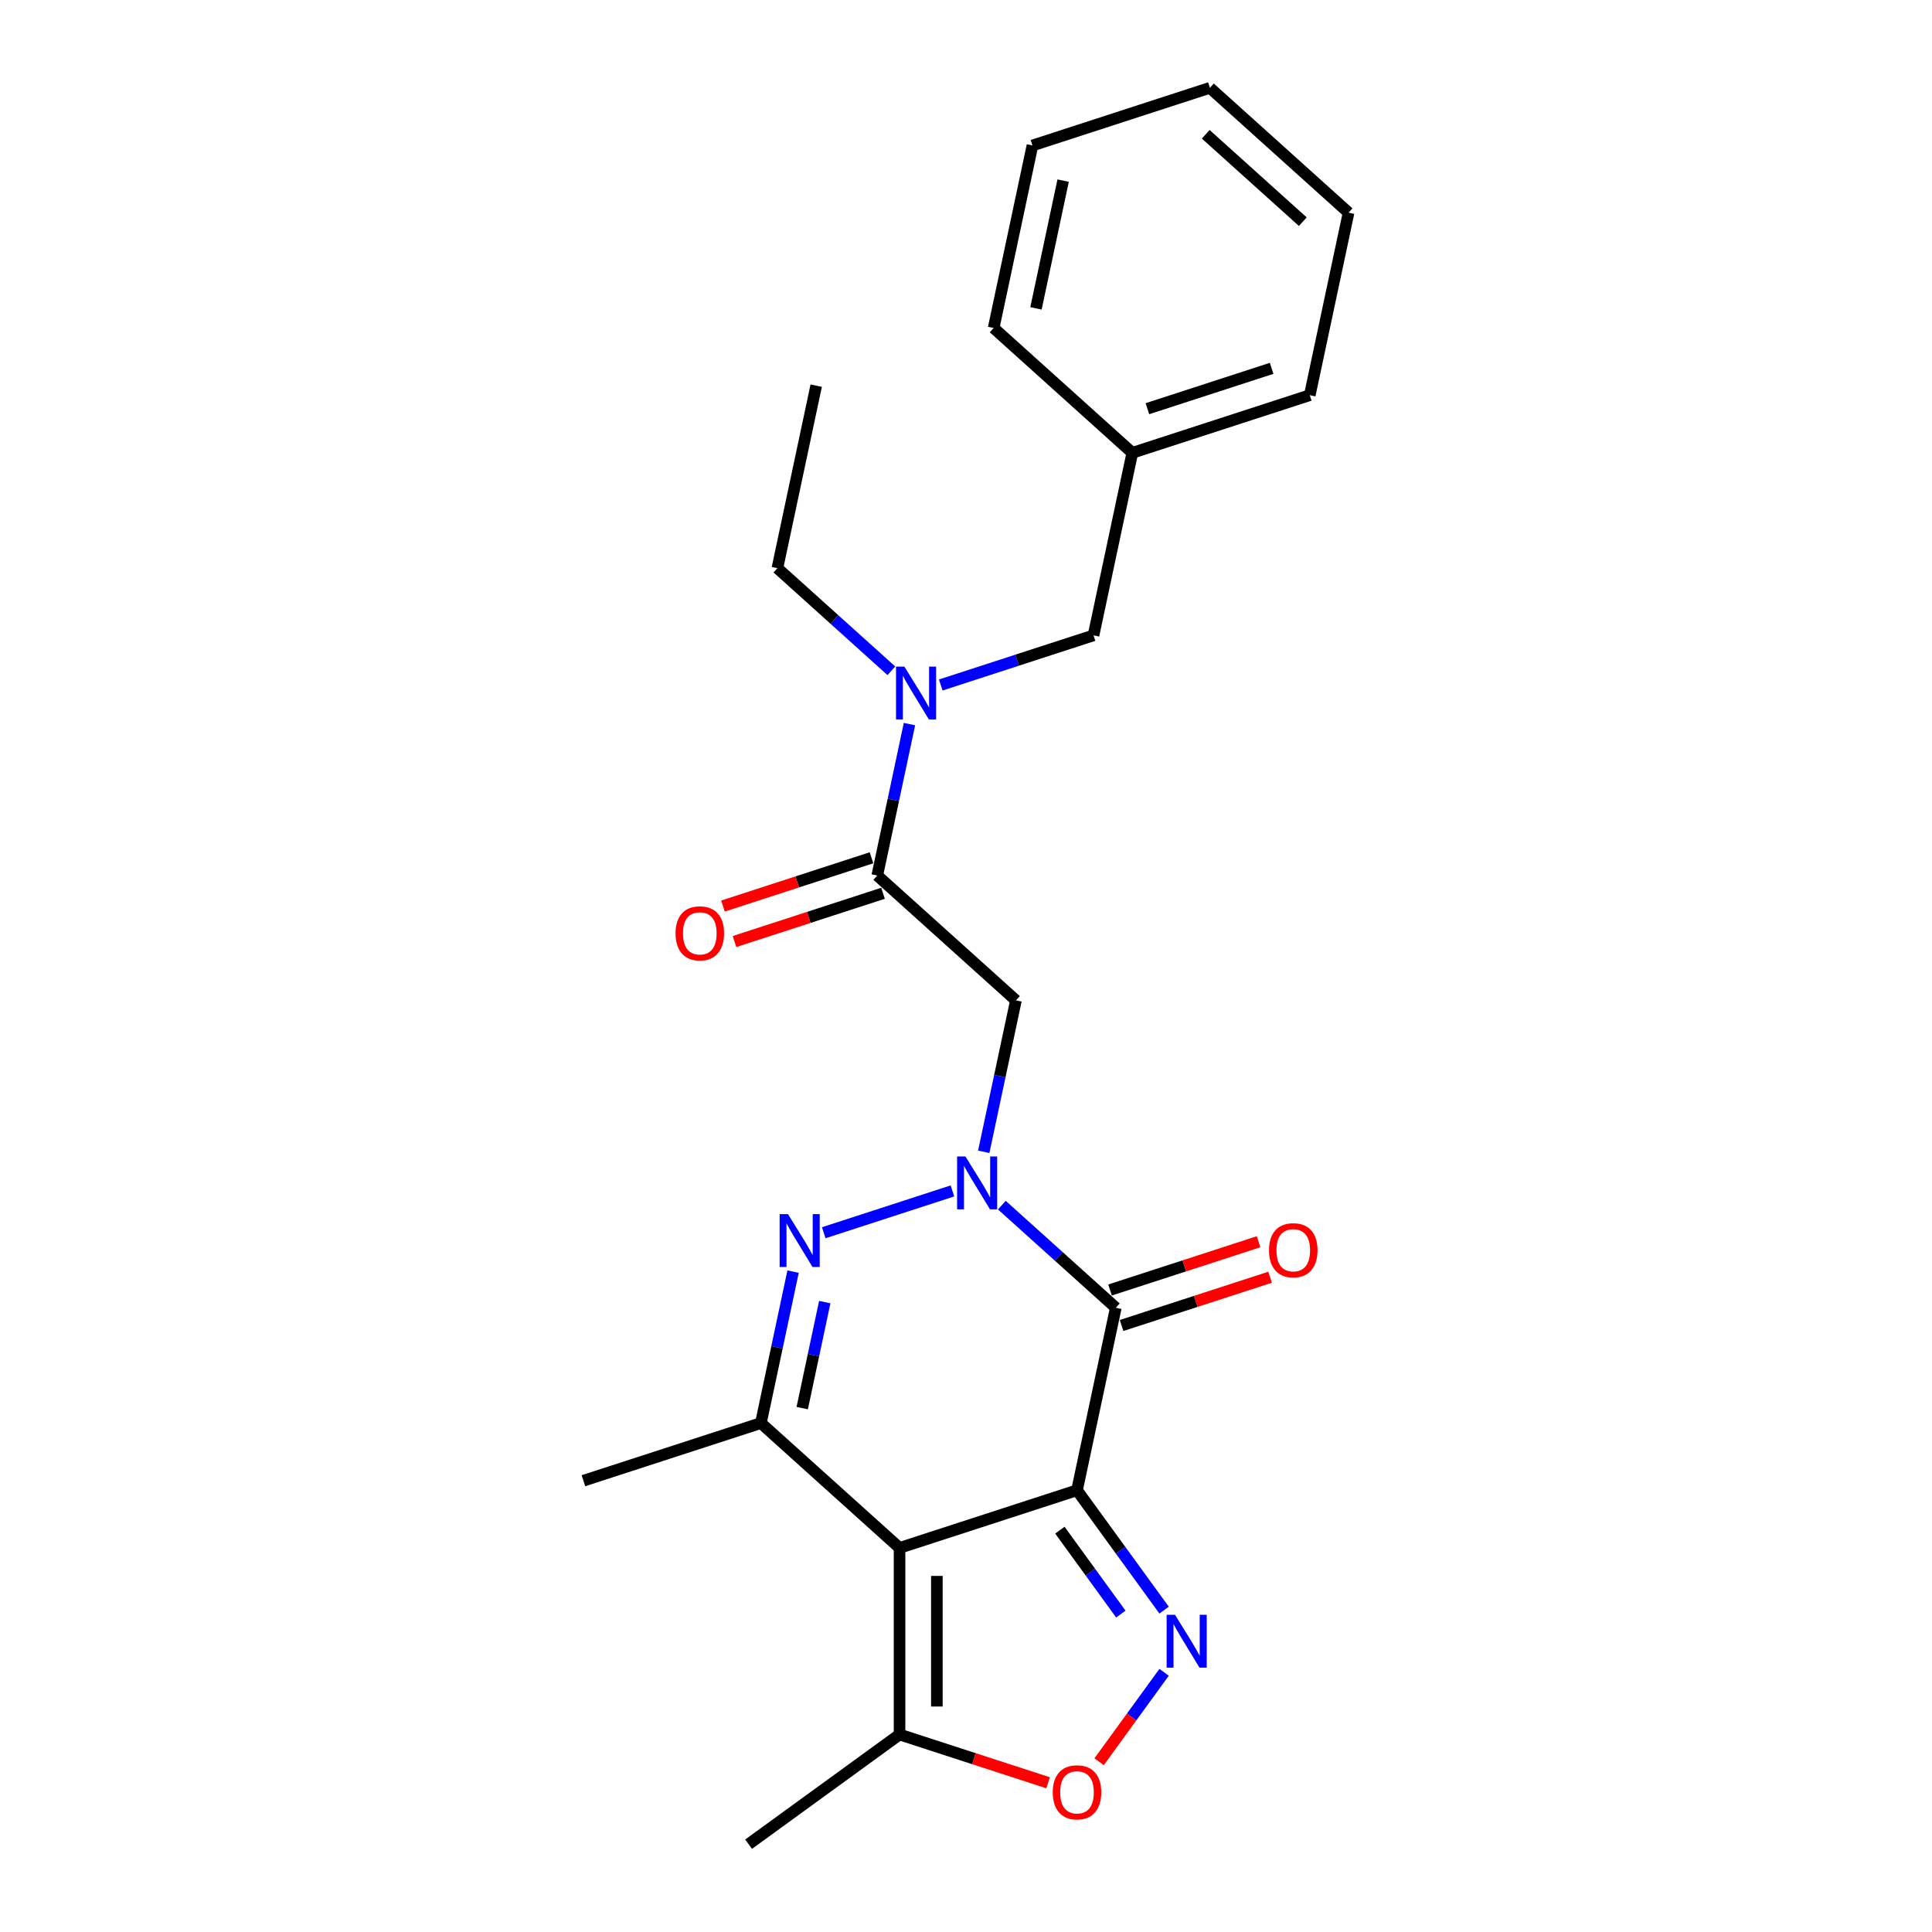 <?xml version='1.0' encoding='iso-8859-1'?>
<svg version='1.1' baseProfile='full'
              xmlns='http://www.w3.org/2000/svg'
                      xmlns:rdkit='http://www.rdkit.org/xml'
                      xmlns:xlink='http://www.w3.org/1999/xlink'
                  xml:space='preserve'
width='1000px' height='1000px' viewBox='0 0 1000 1000'>
<!-- END OF HEADER -->
<rect style='opacity:1.0;fill:#FFFFFF;stroke:none' width='1000' height='1000' x='0' y='0'> </rect>
<path class='bond-1' d='M 557.458,771.355 L 465.607,801.199' style='fill:none;fill-rule:evenodd;stroke:#000000;stroke-width:6px;stroke-linecap:butt;stroke-linejoin:miter;stroke-opacity:1' />
<path class='bond-2' d='M 557.458,771.355 L 577.538,676.887' style='fill:none;fill-rule:evenodd;stroke:#000000;stroke-width:6px;stroke-linecap:butt;stroke-linejoin:miter;stroke-opacity:1' />
<path class='bond-4' d='M 557.458,771.355 L 579.997,802.377' style='fill:none;fill-rule:evenodd;stroke:#000000;stroke-width:6px;stroke-linecap:butt;stroke-linejoin:miter;stroke-opacity:1' />
<path class='bond-4' d='M 579.997,802.377 L 602.536,833.399' style='fill:none;fill-rule:evenodd;stroke:#0000FF;stroke-width:6px;stroke-linecap:butt;stroke-linejoin:miter;stroke-opacity:1' />
<path class='bond-4' d='M 548.593,792.015 L 564.37,813.73' style='fill:none;fill-rule:evenodd;stroke:#000000;stroke-width:6px;stroke-linecap:butt;stroke-linejoin:miter;stroke-opacity:1' />
<path class='bond-4' d='M 564.37,813.73 L 580.147,835.446' style='fill:none;fill-rule:evenodd;stroke:#0000FF;stroke-width:6px;stroke-linecap:butt;stroke-linejoin:miter;stroke-opacity:1' />
<path class='bond-0' d='M 518.553,623.777 L 548.046,650.332' style='fill:none;fill-rule:evenodd;stroke:#0000FF;stroke-width:6px;stroke-linecap:butt;stroke-linejoin:miter;stroke-opacity:1' />
<path class='bond-0' d='M 548.046,650.332 L 577.538,676.887' style='fill:none;fill-rule:evenodd;stroke:#000000;stroke-width:6px;stroke-linecap:butt;stroke-linejoin:miter;stroke-opacity:1' />
<path class='bond-3' d='M 492.979,616.418 L 426.365,638.062' style='fill:none;fill-rule:evenodd;stroke:#0000FF;stroke-width:6px;stroke-linecap:butt;stroke-linejoin:miter;stroke-opacity:1' />
<path class='bond-6' d='M 509.186,596.173 L 517.516,556.984' style='fill:none;fill-rule:evenodd;stroke:#0000FF;stroke-width:6px;stroke-linecap:butt;stroke-linejoin:miter;stroke-opacity:1' />
<path class='bond-6' d='M 517.516,556.984 L 525.846,517.795' style='fill:none;fill-rule:evenodd;stroke:#000000;stroke-width:6px;stroke-linecap:butt;stroke-linejoin:miter;stroke-opacity:1' />
<path class='bond-5' d='M 465.607,801.199 L 393.835,736.576' style='fill:none;fill-rule:evenodd;stroke:#000000;stroke-width:6px;stroke-linecap:butt;stroke-linejoin:miter;stroke-opacity:1' />
<path class='bond-9' d='M 465.607,801.199 L 465.607,897.778' style='fill:none;fill-rule:evenodd;stroke:#000000;stroke-width:6px;stroke-linecap:butt;stroke-linejoin:miter;stroke-opacity:1' />
<path class='bond-9' d='M 484.922,815.686 L 484.922,883.291' style='fill:none;fill-rule:evenodd;stroke:#000000;stroke-width:6px;stroke-linecap:butt;stroke-linejoin:miter;stroke-opacity:1' />
<path class='bond-11' d='M 580.523,686.072 L 618.964,673.582' style='fill:none;fill-rule:evenodd;stroke:#000000;stroke-width:6px;stroke-linecap:butt;stroke-linejoin:miter;stroke-opacity:1' />
<path class='bond-11' d='M 618.964,673.582 L 657.405,661.092' style='fill:none;fill-rule:evenodd;stroke:#FF0000;stroke-width:6px;stroke-linecap:butt;stroke-linejoin:miter;stroke-opacity:1' />
<path class='bond-11' d='M 574.554,667.702 L 612.995,655.211' style='fill:none;fill-rule:evenodd;stroke:#000000;stroke-width:6px;stroke-linecap:butt;stroke-linejoin:miter;stroke-opacity:1' />
<path class='bond-11' d='M 612.995,655.211 L 651.436,642.721' style='fill:none;fill-rule:evenodd;stroke:#FF0000;stroke-width:6px;stroke-linecap:butt;stroke-linejoin:miter;stroke-opacity:1' />
<path class='bond-25' d='M 410.494,658.198 L 402.165,697.387' style='fill:none;fill-rule:evenodd;stroke:#0000FF;stroke-width:6px;stroke-linecap:butt;stroke-linejoin:miter;stroke-opacity:1' />
<path class='bond-25' d='M 402.165,697.387 L 393.835,736.576' style='fill:none;fill-rule:evenodd;stroke:#000000;stroke-width:6px;stroke-linecap:butt;stroke-linejoin:miter;stroke-opacity:1' />
<path class='bond-25' d='M 426.889,673.97 L 421.058,701.403' style='fill:none;fill-rule:evenodd;stroke:#0000FF;stroke-width:6px;stroke-linecap:butt;stroke-linejoin:miter;stroke-opacity:1' />
<path class='bond-25' d='M 421.058,701.403 L 415.227,728.835' style='fill:none;fill-rule:evenodd;stroke:#000000;stroke-width:6px;stroke-linecap:butt;stroke-linejoin:miter;stroke-opacity:1' />
<path class='bond-8' d='M 602.536,865.579 L 585.718,888.727' style='fill:none;fill-rule:evenodd;stroke:#0000FF;stroke-width:6px;stroke-linecap:butt;stroke-linejoin:miter;stroke-opacity:1' />
<path class='bond-8' d='M 585.718,888.727 L 568.899,911.875' style='fill:none;fill-rule:evenodd;stroke:#FF0000;stroke-width:6px;stroke-linecap:butt;stroke-linejoin:miter;stroke-opacity:1' />
<path class='bond-14' d='M 393.835,736.576 L 301.983,766.42' style='fill:none;fill-rule:evenodd;stroke:#000000;stroke-width:6px;stroke-linecap:butt;stroke-linejoin:miter;stroke-opacity:1' />
<path class='bond-7' d='M 525.846,517.795 L 454.074,453.171' style='fill:none;fill-rule:evenodd;stroke:#000000;stroke-width:6px;stroke-linecap:butt;stroke-linejoin:miter;stroke-opacity:1' />
<path class='bond-10' d='M 454.074,453.171 L 462.404,413.982' style='fill:none;fill-rule:evenodd;stroke:#000000;stroke-width:6px;stroke-linecap:butt;stroke-linejoin:miter;stroke-opacity:1' />
<path class='bond-10' d='M 462.404,413.982 L 470.734,374.793' style='fill:none;fill-rule:evenodd;stroke:#0000FF;stroke-width:6px;stroke-linecap:butt;stroke-linejoin:miter;stroke-opacity:1' />
<path class='bond-12' d='M 451.09,443.986 L 412.649,456.476' style='fill:none;fill-rule:evenodd;stroke:#000000;stroke-width:6px;stroke-linecap:butt;stroke-linejoin:miter;stroke-opacity:1' />
<path class='bond-12' d='M 412.649,456.476 L 374.208,468.967' style='fill:none;fill-rule:evenodd;stroke:#FF0000;stroke-width:6px;stroke-linecap:butt;stroke-linejoin:miter;stroke-opacity:1' />
<path class='bond-12' d='M 457.059,462.357 L 418.618,474.847' style='fill:none;fill-rule:evenodd;stroke:#000000;stroke-width:6px;stroke-linecap:butt;stroke-linejoin:miter;stroke-opacity:1' />
<path class='bond-12' d='M 418.618,474.847 L 380.177,487.337' style='fill:none;fill-rule:evenodd;stroke:#FF0000;stroke-width:6px;stroke-linecap:butt;stroke-linejoin:miter;stroke-opacity:1' />
<path class='bond-24' d='M 542.489,922.758 L 504.048,910.268' style='fill:none;fill-rule:evenodd;stroke:#FF0000;stroke-width:6px;stroke-linecap:butt;stroke-linejoin:miter;stroke-opacity:1' />
<path class='bond-24' d='M 504.048,910.268 L 465.607,897.778' style='fill:none;fill-rule:evenodd;stroke:#000000;stroke-width:6px;stroke-linecap:butt;stroke-linejoin:miter;stroke-opacity:1' />
<path class='bond-16' d='M 465.607,897.778 L 387.473,954.545' style='fill:none;fill-rule:evenodd;stroke:#000000;stroke-width:6px;stroke-linecap:butt;stroke-linejoin:miter;stroke-opacity:1' />
<path class='bond-13' d='M 486.941,354.549 L 526.473,341.704' style='fill:none;fill-rule:evenodd;stroke:#0000FF;stroke-width:6px;stroke-linecap:butt;stroke-linejoin:miter;stroke-opacity:1' />
<path class='bond-13' d='M 526.473,341.704 L 566.006,328.859' style='fill:none;fill-rule:evenodd;stroke:#000000;stroke-width:6px;stroke-linecap:butt;stroke-linejoin:miter;stroke-opacity:1' />
<path class='bond-17' d='M 461.367,347.19 L 431.875,320.635' style='fill:none;fill-rule:evenodd;stroke:#0000FF;stroke-width:6px;stroke-linecap:butt;stroke-linejoin:miter;stroke-opacity:1' />
<path class='bond-17' d='M 431.875,320.635 L 402.382,294.08' style='fill:none;fill-rule:evenodd;stroke:#000000;stroke-width:6px;stroke-linecap:butt;stroke-linejoin:miter;stroke-opacity:1' />
<path class='bond-15' d='M 566.006,328.859 L 586.085,234.391' style='fill:none;fill-rule:evenodd;stroke:#000000;stroke-width:6px;stroke-linecap:butt;stroke-linejoin:miter;stroke-opacity:1' />
<path class='bond-18' d='M 586.085,234.391 L 677.937,204.546' style='fill:none;fill-rule:evenodd;stroke:#000000;stroke-width:6px;stroke-linecap:butt;stroke-linejoin:miter;stroke-opacity:1' />
<path class='bond-18' d='M 593.894,211.544 L 658.191,190.653' style='fill:none;fill-rule:evenodd;stroke:#000000;stroke-width:6px;stroke-linecap:butt;stroke-linejoin:miter;stroke-opacity:1' />
<path class='bond-19' d='M 586.085,234.391 L 514.314,169.767' style='fill:none;fill-rule:evenodd;stroke:#000000;stroke-width:6px;stroke-linecap:butt;stroke-linejoin:miter;stroke-opacity:1' />
<path class='bond-20' d='M 402.382,294.08 L 422.462,199.611' style='fill:none;fill-rule:evenodd;stroke:#000000;stroke-width:6px;stroke-linecap:butt;stroke-linejoin:miter;stroke-opacity:1' />
<path class='bond-21' d='M 677.937,204.546 L 698.017,110.078' style='fill:none;fill-rule:evenodd;stroke:#000000;stroke-width:6px;stroke-linecap:butt;stroke-linejoin:miter;stroke-opacity:1' />
<path class='bond-22' d='M 514.314,169.767 L 534.393,75.299' style='fill:none;fill-rule:evenodd;stroke:#000000;stroke-width:6px;stroke-linecap:butt;stroke-linejoin:miter;stroke-opacity:1' />
<path class='bond-22' d='M 536.219,159.613 L 550.275,93.485' style='fill:none;fill-rule:evenodd;stroke:#000000;stroke-width:6px;stroke-linecap:butt;stroke-linejoin:miter;stroke-opacity:1' />
<path class='bond-26' d='M 698.017,110.078 L 626.245,45.455' style='fill:none;fill-rule:evenodd;stroke:#000000;stroke-width:6px;stroke-linecap:butt;stroke-linejoin:miter;stroke-opacity:1' />
<path class='bond-26' d='M 674.326,114.739 L 624.086,69.502' style='fill:none;fill-rule:evenodd;stroke:#000000;stroke-width:6px;stroke-linecap:butt;stroke-linejoin:miter;stroke-opacity:1' />
<path class='bond-23' d='M 534.393,75.299 L 626.245,45.455' style='fill:none;fill-rule:evenodd;stroke:#000000;stroke-width:6px;stroke-linecap:butt;stroke-linejoin:miter;stroke-opacity:1' />
<path  class='atom-1' d='M 499.72 598.588
L 508.683 613.074
Q 509.571 614.504, 511.001 617.092
Q 512.43 619.68, 512.507 619.835
L 512.507 598.588
L 516.139 598.588
L 516.139 625.939
L 512.392 625.939
L 502.772 610.1
Q 501.652 608.246, 500.454 606.121
Q 499.295 603.996, 498.948 603.339
L 498.948 625.939
L 495.394 625.939
L 495.394 598.588
L 499.72 598.588
' fill='#0000FF'/>
<path  class='atom-4' d='M 407.869 628.432
L 416.831 642.919
Q 417.72 644.348, 419.149 646.937
Q 420.578 649.525, 420.656 649.679
L 420.656 628.432
L 424.287 628.432
L 424.287 655.783
L 420.54 655.783
L 410.921 639.944
Q 409.8 638.09, 408.603 635.965
Q 407.444 633.84, 407.096 633.184
L 407.096 655.783
L 403.542 655.783
L 403.542 628.432
L 407.869 628.432
' fill='#0000FF'/>
<path  class='atom-5' d='M 608.18 835.813
L 617.142 850.3
Q 618.031 851.729, 619.46 854.318
Q 620.89 856.906, 620.967 857.06
L 620.967 835.813
L 624.598 835.813
L 624.598 863.164
L 620.851 863.164
L 611.232 847.325
Q 610.111 845.471, 608.914 843.346
Q 607.755 841.222, 607.407 840.565
L 607.407 863.164
L 603.853 863.164
L 603.853 835.813
L 608.18 835.813
' fill='#0000FF'/>
<path  class='atom-9' d='M 544.903 927.7
Q 544.903 921.132, 548.148 917.462
Q 551.393 913.792, 557.458 913.792
Q 563.523 913.792, 566.768 917.462
Q 570.013 921.132, 570.013 927.7
Q 570.013 934.344, 566.73 938.13
Q 563.446 941.877, 557.458 941.877
Q 551.432 941.877, 548.148 938.13
Q 544.903 934.383, 544.903 927.7
M 557.458 938.787
Q 561.63 938.787, 563.871 936.005
Q 566.15 933.185, 566.15 927.7
Q 566.15 922.33, 563.871 919.626
Q 561.63 916.883, 557.458 916.883
Q 553.286 916.883, 551.007 919.587
Q 548.766 922.291, 548.766 927.7
Q 548.766 933.224, 551.007 936.005
Q 553.286 938.787, 557.458 938.787
' fill='#FF0000'/>
<path  class='atom-11' d='M 468.108 345.028
L 477.071 359.515
Q 477.959 360.944, 479.389 363.532
Q 480.818 366.121, 480.895 366.275
L 480.895 345.028
L 484.527 345.028
L 484.527 372.379
L 480.779 372.379
L 471.16 356.54
Q 470.04 354.686, 468.842 352.561
Q 467.683 350.436, 467.336 349.779
L 467.336 372.379
L 463.781 372.379
L 463.781 345.028
L 468.108 345.028
' fill='#0000FF'/>
<path  class='atom-12' d='M 656.835 647.12
Q 656.835 640.552, 660.08 636.882
Q 663.325 633.212, 669.39 633.212
Q 675.455 633.212, 678.7 636.882
Q 681.945 640.552, 681.945 647.12
Q 681.945 653.764, 678.661 657.55
Q 675.378 661.297, 669.39 661.297
Q 663.363 661.297, 660.08 657.55
Q 656.835 653.803, 656.835 647.12
M 669.39 658.207
Q 673.562 658.207, 675.803 655.425
Q 678.082 652.605, 678.082 647.12
Q 678.082 641.75, 675.803 639.046
Q 673.562 636.303, 669.39 636.303
Q 665.218 636.303, 662.938 639.007
Q 660.698 641.711, 660.698 647.12
Q 660.698 652.644, 662.938 655.425
Q 665.218 658.207, 669.39 658.207
' fill='#FF0000'/>
<path  class='atom-13' d='M 349.667 483.093
Q 349.667 476.526, 352.912 472.856
Q 356.157 469.186, 362.222 469.186
Q 368.288 469.186, 371.533 472.856
Q 374.778 476.526, 374.778 483.093
Q 374.778 489.738, 371.494 493.524
Q 368.21 497.271, 362.222 497.271
Q 356.196 497.271, 352.912 493.524
Q 349.667 489.776, 349.667 483.093
M 362.222 494.18
Q 366.395 494.18, 368.635 491.399
Q 370.915 488.579, 370.915 483.093
Q 370.915 477.723, 368.635 475.019
Q 366.395 472.276, 362.222 472.276
Q 358.05 472.276, 355.771 474.98
Q 353.53 477.685, 353.53 483.093
Q 353.53 488.617, 355.771 491.399
Q 358.05 494.18, 362.222 494.18
' fill='#FF0000'/>
</svg>
